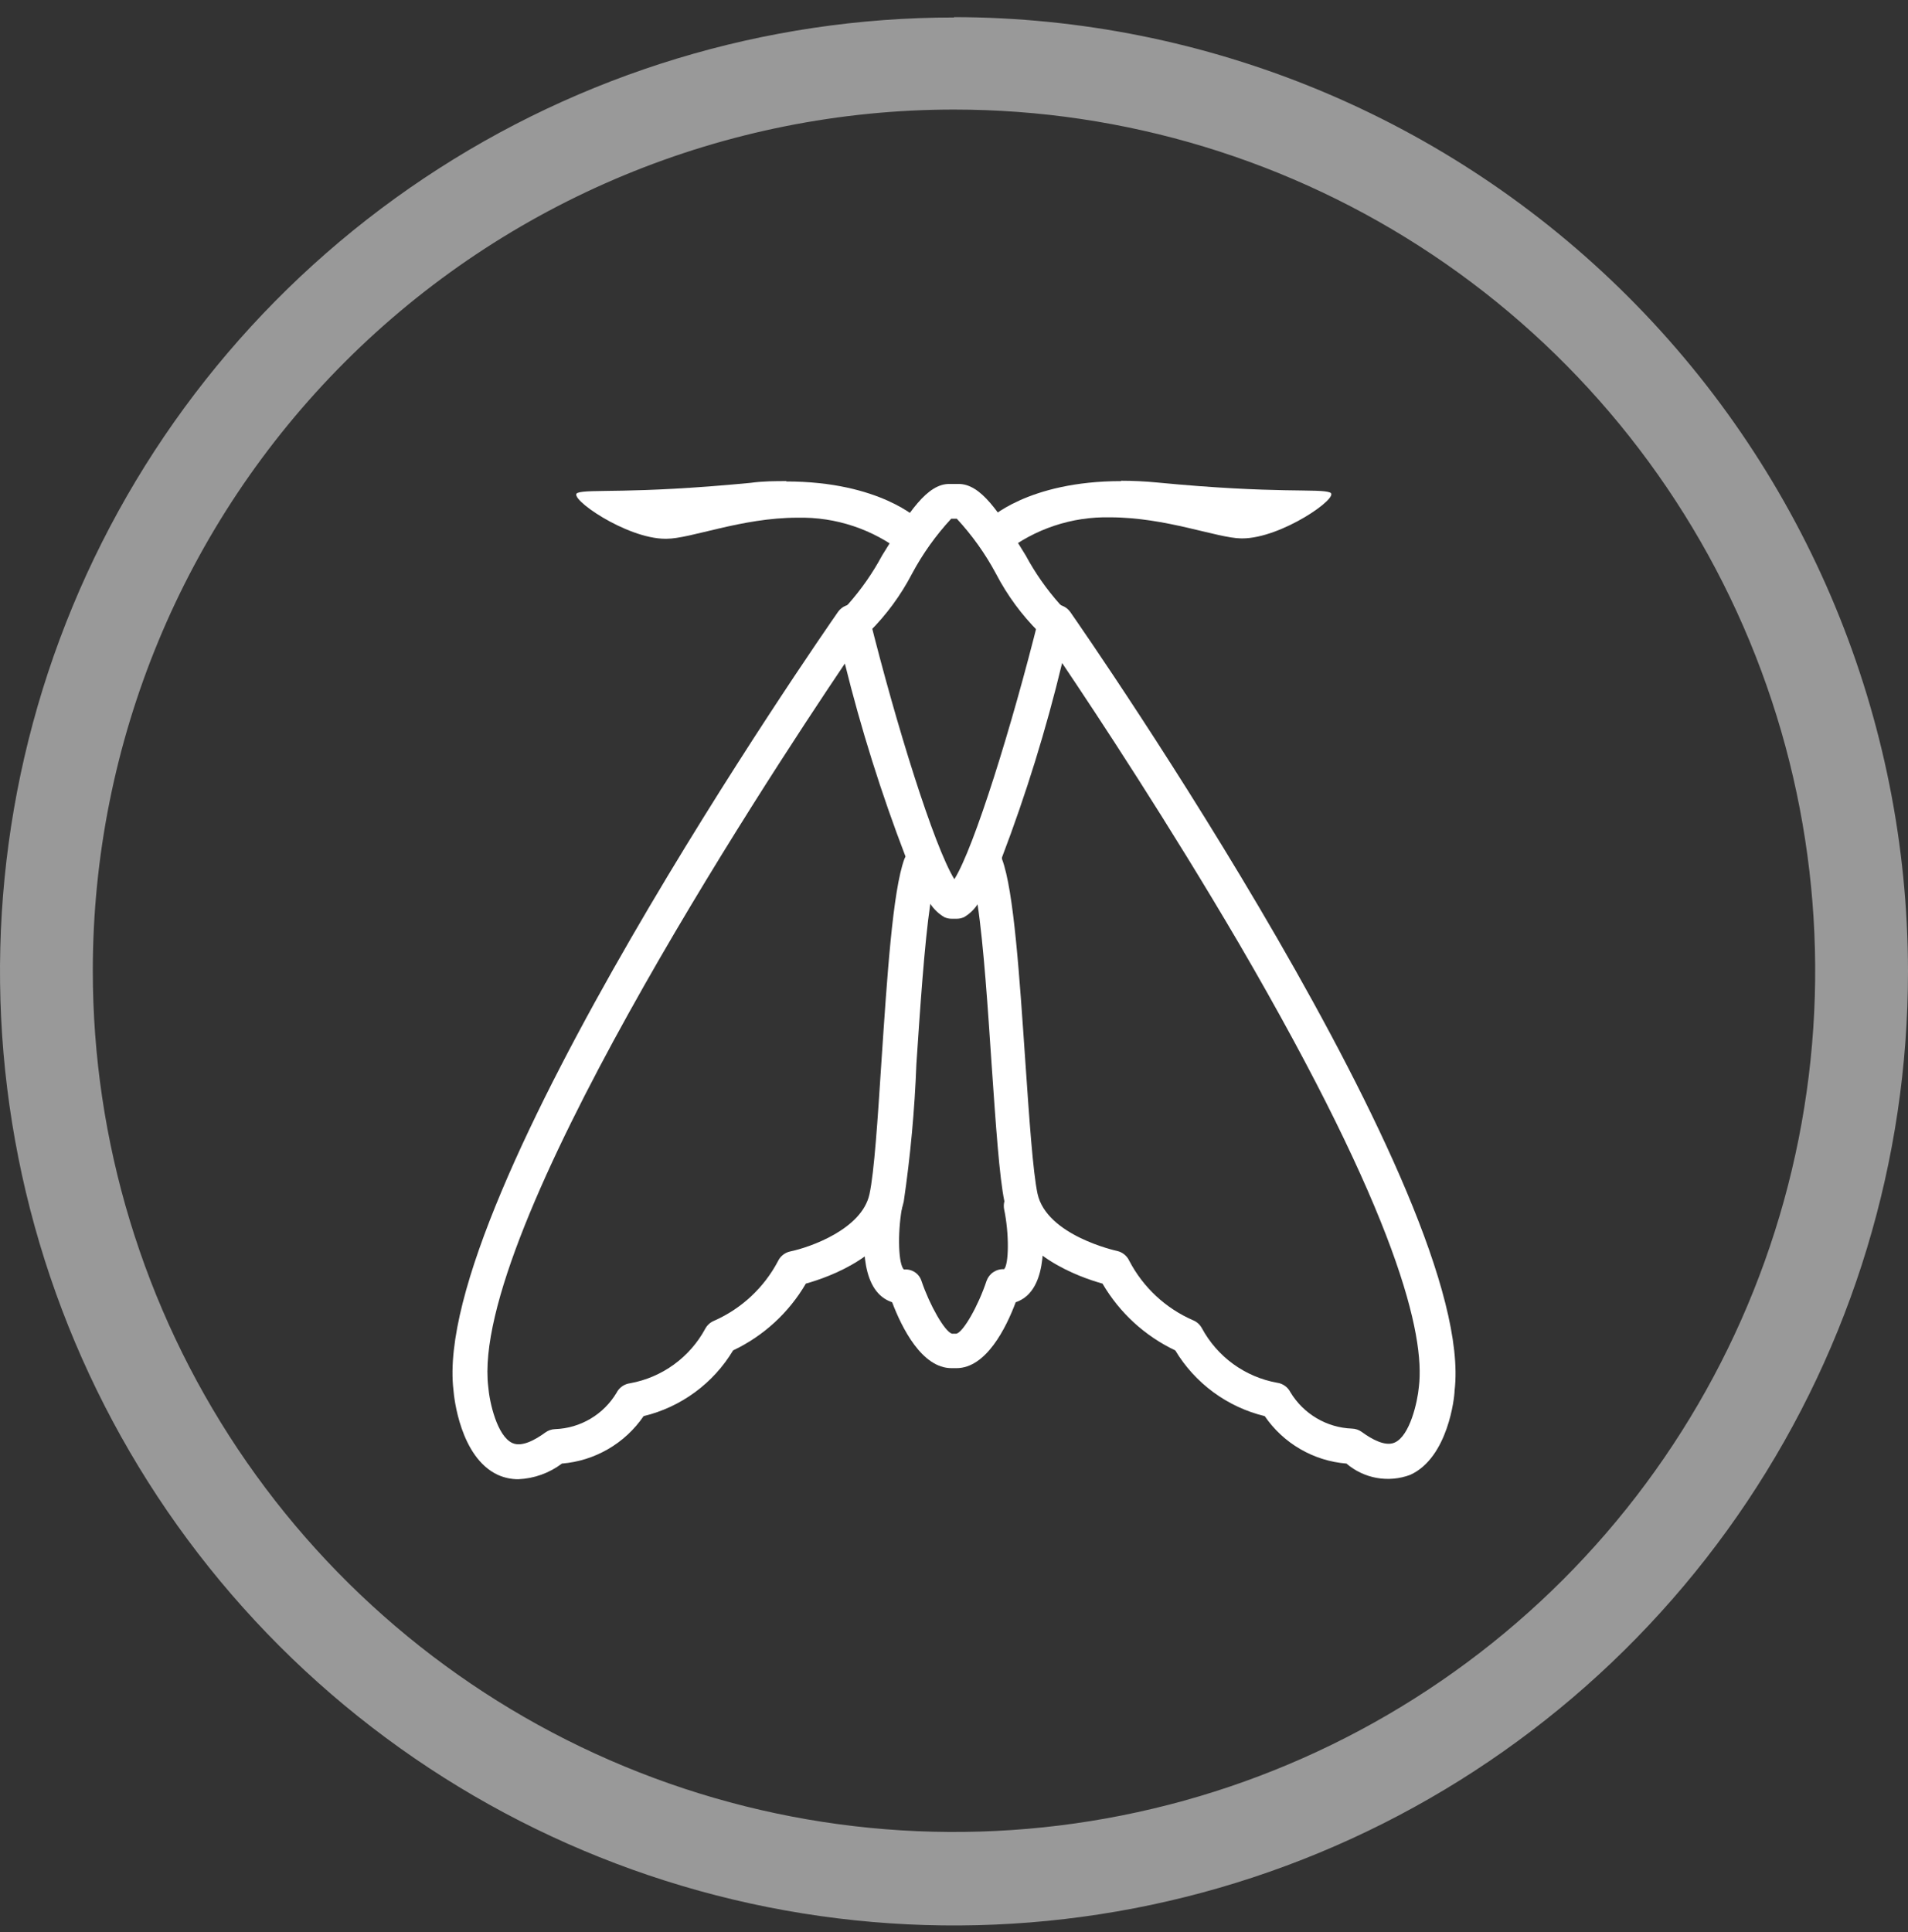 <svg width="80" height="81" viewBox="0 0 80 81" fill="none" xmlns="http://www.w3.org/2000/svg">
<rect x="0" y="0" width="80" height="81" fill="#333333" stroke="none"/>
<path opacity="0.5" d="M40 4.593C47.142 4.593 54.123 6.711 60.061 10.678C65.999 14.645 70.627 20.283 73.36 26.88C76.093 33.477 76.808 40.736 75.415 47.739C74.022 54.742 70.583 61.175 65.533 66.224C60.483 71.273 54.049 74.712 47.044 76.105C40.04 77.498 32.78 76.783 26.182 74.05C19.584 71.318 13.944 66.69 9.976 60.753C6.009 54.816 3.891 47.836 3.891 40.696C3.891 31.121 7.695 21.938 14.467 15.168C21.239 8.397 30.423 4.593 40 4.593ZM40 0.733C32.089 0.733 24.355 3.078 17.777 7.473C11.199 11.867 6.072 18.113 3.045 25.421C0.017 32.728 -0.775 40.77 0.769 48.528C2.312 56.285 6.122 63.411 11.716 69.004C17.31 74.597 24.437 78.406 32.196 79.95C39.956 81.493 47.998 80.701 55.307 77.674C62.616 74.647 68.864 69.521 73.259 62.944C77.654 56.367 80 48.635 80 40.725C79.992 30.12 75.776 19.95 68.277 12.45C60.777 4.949 50.608 0.73 40 0.718V0.733Z" fill="white"/>
<path d="M21.732 62.011C21.435 62.012 21.141 61.949 20.87 61.827C19.293 61.09 19.035 58.57 19.013 58.276C18.055 50.267 34.437 26.653 35.137 25.651C35.218 25.535 35.33 25.445 35.461 25.392C35.592 25.338 35.735 25.323 35.874 25.349C36.013 25.374 36.142 25.439 36.245 25.536C36.348 25.633 36.422 25.757 36.456 25.894C37.576 30.388 39.16 35.472 40.015 36.857C40.841 35.546 42.44 30.403 43.56 25.894C43.595 25.759 43.669 25.636 43.771 25.541C43.873 25.445 44.001 25.381 44.139 25.356C44.276 25.33 44.418 25.345 44.548 25.397C44.678 25.449 44.79 25.537 44.872 25.651C45.572 26.653 61.953 50.267 60.988 58.305C60.988 58.57 60.715 61.105 59.131 61.827C58.684 61.995 58.2 62.04 57.729 61.957C57.258 61.874 56.819 61.666 56.456 61.355C55.773 61.3 55.111 61.092 54.518 60.748C53.925 60.404 53.416 59.932 53.029 59.366C52.252 59.179 51.521 58.838 50.877 58.365C50.233 57.892 49.689 57.296 49.278 56.611C48.002 56.006 46.939 55.03 46.227 53.811C45.255 53.538 42.609 52.617 42.115 50.37C41.902 49.361 41.754 47.172 41.578 44.638C41.423 42.339 41.246 39.628 40.988 37.911C40.843 38.131 40.649 38.316 40.421 38.449C40.323 38.493 40.218 38.516 40.111 38.515H39.905C39.798 38.516 39.692 38.493 39.595 38.449C39.358 38.31 39.157 38.118 39.006 37.889C38.755 39.598 38.578 42.309 38.423 44.608C38.35 46.537 38.173 48.46 37.893 50.37C37.407 52.617 34.761 53.538 33.788 53.811C33.077 55.03 32.013 56.006 30.738 56.611C30.326 57.296 29.783 57.892 29.139 58.365C28.495 58.838 27.763 59.179 26.986 59.366C26.599 59.932 26.091 60.404 25.498 60.748C24.905 61.092 24.243 61.3 23.56 61.355C23.031 61.754 22.394 61.983 21.732 62.011ZM35.424 27.817C31.946 32.974 19.698 51.667 20.472 58.136C20.524 58.799 20.848 60.206 21.482 60.493C21.88 60.678 22.454 60.353 22.867 60.051C22.988 59.964 23.131 59.915 23.28 59.911C23.802 59.892 24.31 59.742 24.76 59.475C25.209 59.209 25.584 58.835 25.852 58.386C25.906 58.278 25.987 58.186 26.086 58.116C26.185 58.047 26.299 58.003 26.419 57.988C27.083 57.868 27.712 57.599 28.258 57.202C28.803 56.806 29.253 56.291 29.573 55.697C29.656 55.546 29.789 55.428 29.949 55.365C31.093 54.858 32.032 53.981 32.617 52.875C32.665 52.771 32.736 52.679 32.826 52.608C32.915 52.536 33.02 52.486 33.133 52.462C33.95 52.293 36.139 51.534 36.456 50.06C36.655 49.154 36.802 46.9 36.957 44.513C37.193 40.983 37.429 37.329 37.922 36.003L37.967 35.907C36.953 33.265 36.104 30.564 35.424 27.817ZM42.012 35.922C42.015 35.951 42.015 35.981 42.012 36.01C42.513 37.336 42.749 40.991 42.992 44.52C43.155 46.892 43.309 49.132 43.501 50.038C43.884 51.799 46.802 52.433 46.832 52.44C46.944 52.464 47.049 52.514 47.139 52.586C47.228 52.657 47.3 52.749 47.348 52.853C47.926 53.963 48.868 54.842 50.015 55.343C50.175 55.406 50.308 55.524 50.391 55.675C50.711 56.269 51.16 56.784 51.706 57.181C52.252 57.578 52.881 57.846 53.545 57.966C53.664 57.982 53.777 58.026 53.874 58.096C53.972 58.165 54.051 58.257 54.105 58.364C54.375 58.812 54.752 59.186 55.202 59.452C55.652 59.719 56.162 59.869 56.684 59.889C56.833 59.893 56.977 59.942 57.097 60.029C57.51 60.331 58.085 60.655 58.483 60.471C59.116 60.184 59.433 58.777 59.492 58.136C59.75 55.984 58.645 51.033 51.946 39.547C48.998 34.522 45.999 29.968 44.533 27.795C43.867 30.562 43.025 33.284 42.012 35.944V35.922Z" fill="white"/>
<path d="M40.103 57.355H39.897C38.651 57.355 37.811 55.66 37.406 54.592C37.183 54.518 36.982 54.389 36.824 54.216C35.954 53.28 36.256 51.084 36.374 50.429C36.41 50.241 36.518 50.074 36.675 49.964C36.832 49.854 37.025 49.809 37.214 49.839C37.404 49.873 37.572 49.981 37.684 50.138C37.796 50.295 37.841 50.489 37.811 50.679C37.627 51.748 37.671 53.008 37.9 53.221C38.059 53.203 38.219 53.242 38.354 53.329C38.488 53.416 38.588 53.547 38.637 53.7C38.983 54.724 39.609 55.815 39.911 55.91H40.103C40.391 55.837 41.017 54.746 41.363 53.7C41.416 53.549 41.516 53.419 41.649 53.33C41.782 53.241 41.94 53.197 42.1 53.206C42.299 53.008 42.321 51.733 42.1 50.687C42.083 50.59 42.084 50.491 42.105 50.395C42.126 50.298 42.166 50.208 42.222 50.127C42.278 50.046 42.35 49.977 42.432 49.924C42.515 49.871 42.608 49.835 42.704 49.817C42.801 49.8 42.9 49.802 42.996 49.822C43.093 49.843 43.184 49.883 43.264 49.939C43.345 49.995 43.414 50.067 43.467 50.15C43.52 50.232 43.556 50.325 43.574 50.421C43.699 51.077 44.023 53.273 43.161 54.216C43.005 54.389 42.807 54.518 42.587 54.592C42.188 55.66 41.349 57.355 40.103 57.355Z" fill="white"/>
<path d="M43.994 26.645C43.837 26.644 43.685 26.592 43.559 26.498C42.837 25.78 42.231 24.955 41.761 24.052C41.314 23.216 40.762 22.442 40.118 21.746H39.882C39.238 22.442 38.686 23.216 38.239 24.052C37.769 24.955 37.163 25.78 36.441 26.498C36.285 26.588 36.101 26.618 35.924 26.582C35.747 26.546 35.59 26.446 35.482 26.302C35.374 26.157 35.322 25.978 35.337 25.799C35.353 25.619 35.433 25.451 35.564 25.327C36.115 24.704 36.592 24.019 36.986 23.286C38.128 21.429 38.873 20.287 39.808 20.287H40.184C41.127 20.287 41.872 21.429 43.007 23.286C43.402 24.019 43.882 24.704 44.436 25.327C44.557 25.42 44.646 25.549 44.69 25.695C44.734 25.842 44.732 25.998 44.683 26.143C44.635 26.288 44.542 26.414 44.419 26.504C44.295 26.594 44.147 26.643 43.994 26.645ZM39.912 21.731H40.088H39.912Z" fill="white"/>
<path d="M32.977 20.169C32.505 20.169 32.004 20.169 31.459 20.243C26.411 20.729 24.672 20.486 24.215 20.663C23.758 20.84 26.249 22.586 27.9 22.586H27.944C28.954 22.586 31.091 21.702 33.441 21.702C35.041 21.666 36.604 22.187 37.863 23.176L38.533 21.798C38.533 21.798 36.905 20.184 32.962 20.184L32.977 20.169Z" fill="white"/>
<path d="M47.015 20.169C43.072 20.169 41.451 21.783 41.451 21.783L42.122 23.161C43.38 22.172 44.943 21.651 46.543 21.687C48.894 21.687 51.031 22.557 52.041 22.571H52.085C53.728 22.571 56.212 20.832 55.77 20.648C55.327 20.464 53.559 20.714 48.526 20.228C47.988 20.176 47.479 20.154 47.008 20.154L47.015 20.169Z" fill="white"/>
</svg>
